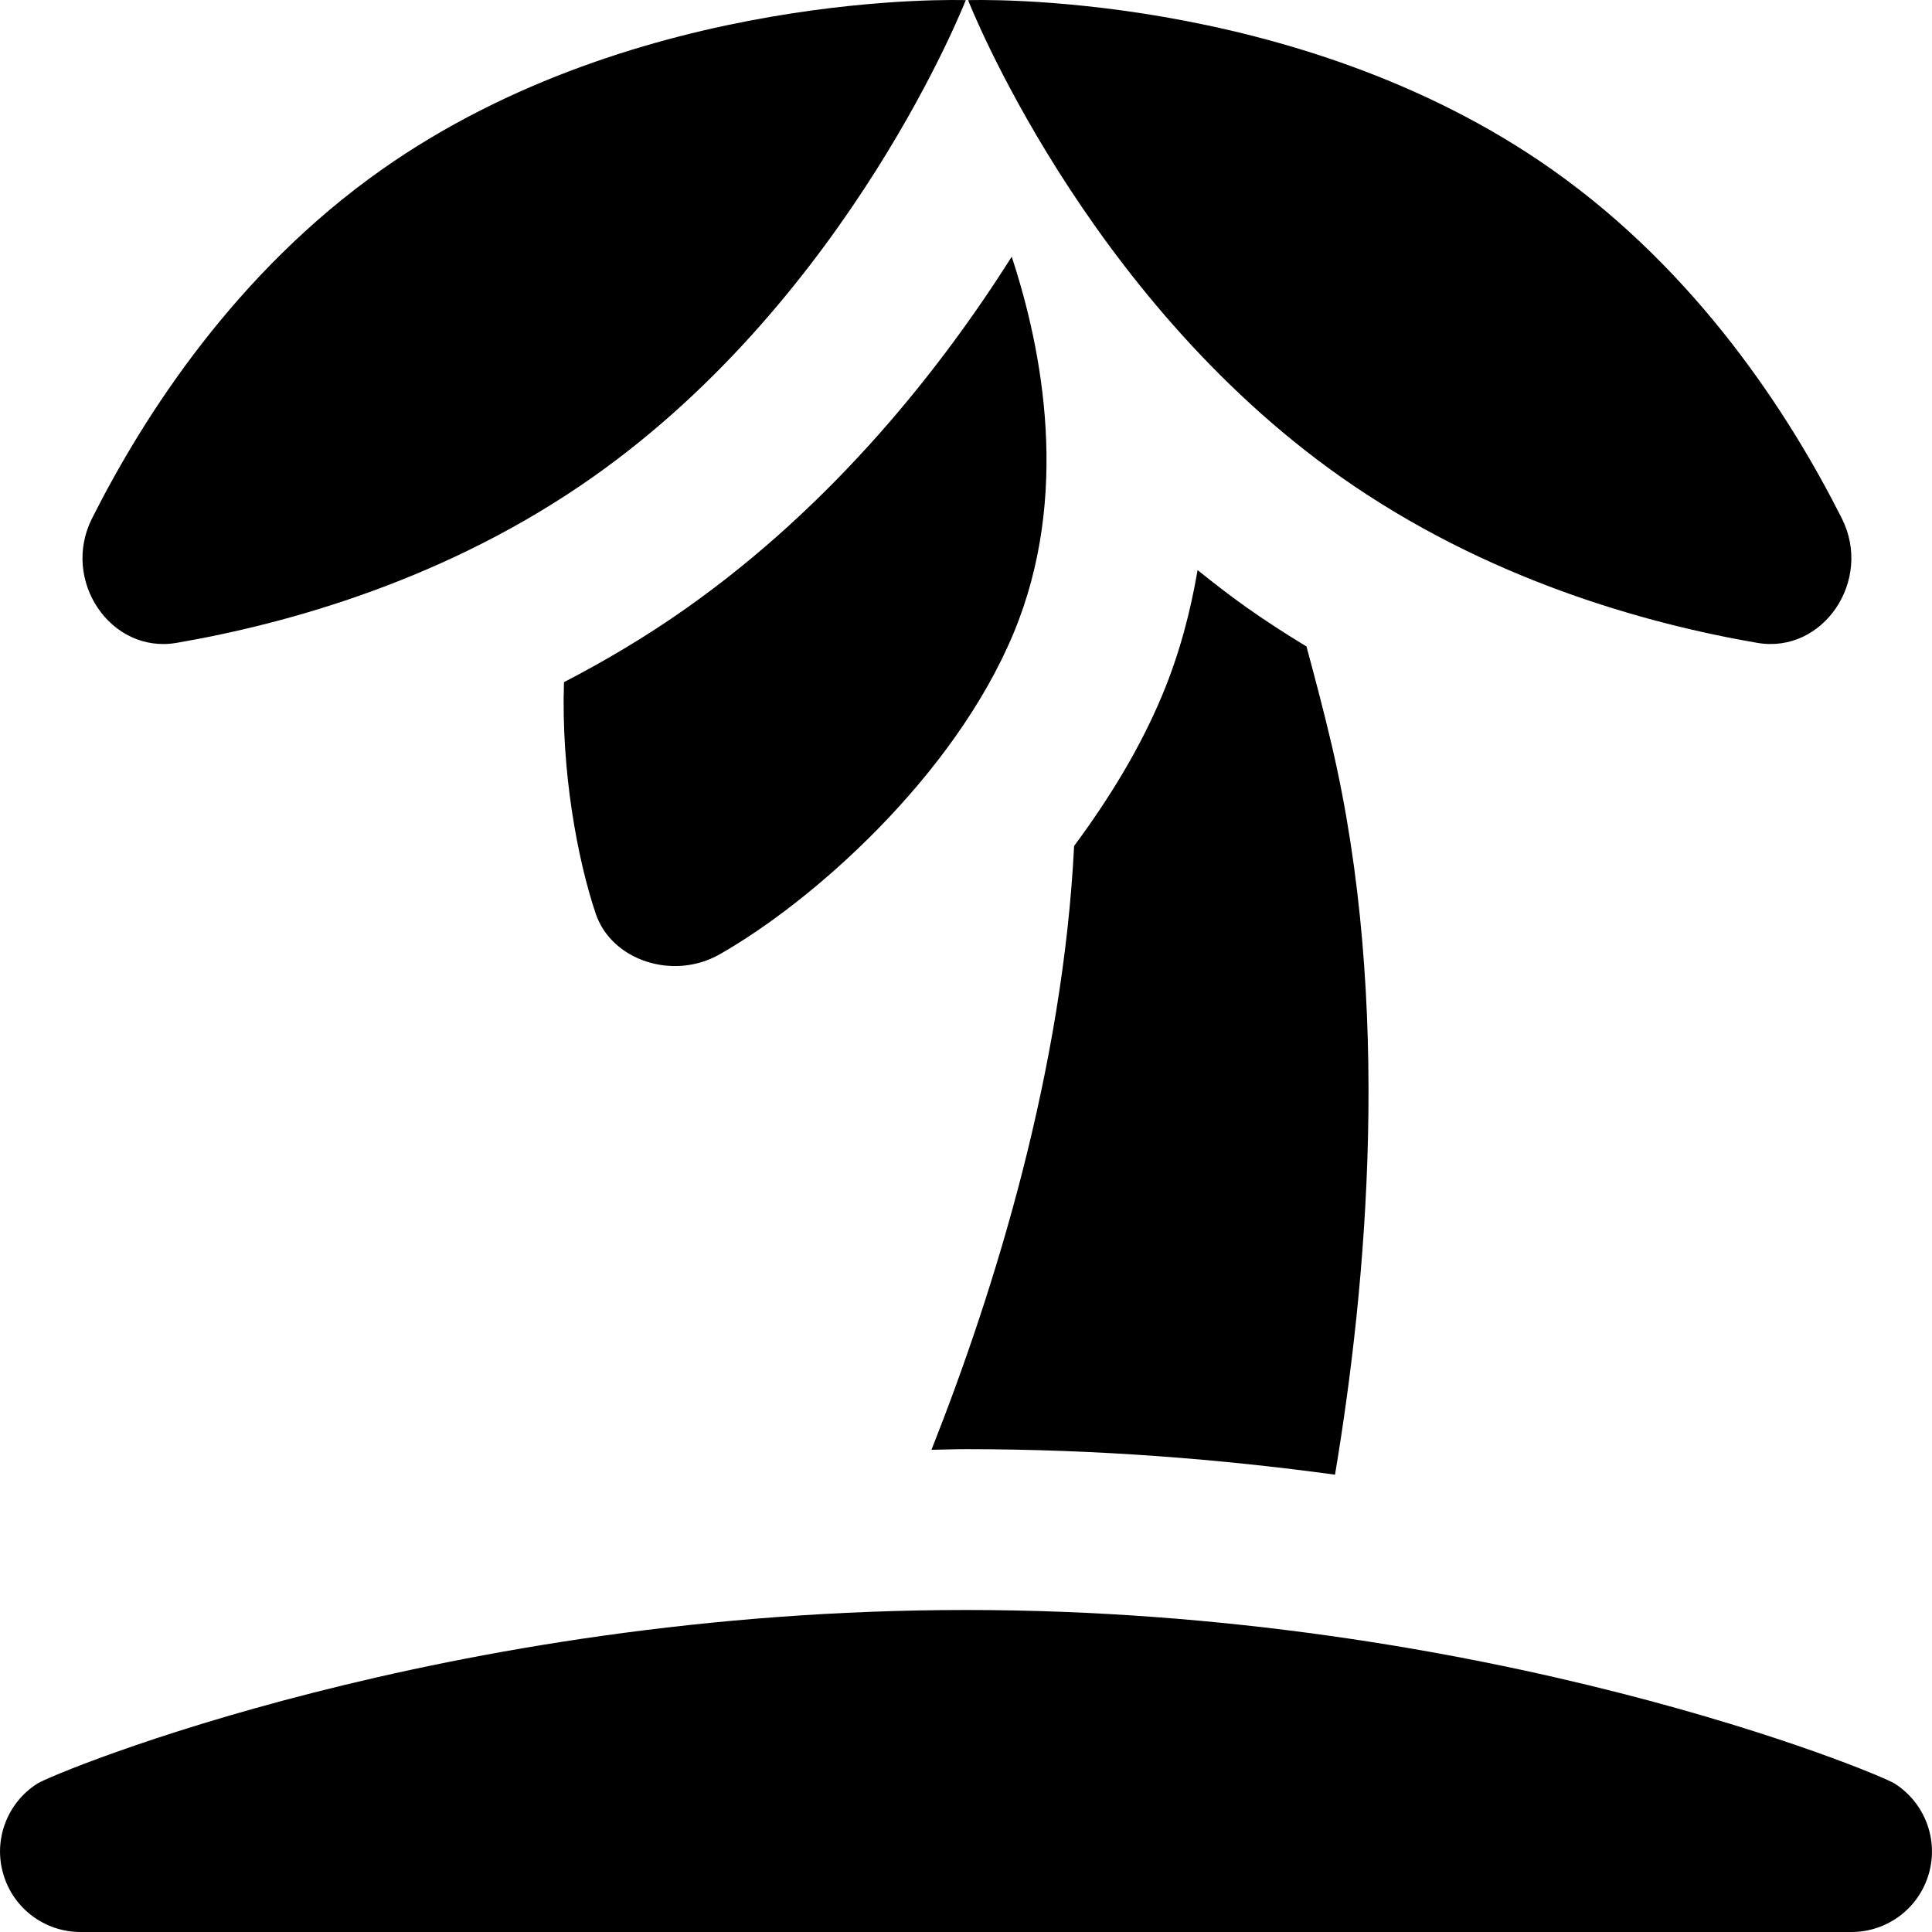 <?xml version="1.0" encoding="UTF-8"?>
<svg xmlns="http://www.w3.org/2000/svg" id="Layer_1" data-name="Layer 1" viewBox="0 0 24 24" width="512" height="512"><path d="M23,24H1c-.445,0-.837-.294-.96-.722-.124-.427,.05-.885,.426-1.123,.204-.129,5.067-2.155,11.534-2.155s11.33,2.026,11.534,2.155c.376,.238,.55,.696,.426,1.123-.124,.428-.515,.722-.96,.722ZM11.997,.002S7.934-.145,4.738,2.11c-1.801,1.271-2.942,3.034-3.595,4.33-.388,.771,.234,1.686,1.05,1.546,1.384-.238,3.371-.789,5.179-2.065C10.568,3.666,11.997,.002,11.997,.002m.029,0s1.43,3.665,4.625,5.919c1.809,1.276,3.795,1.827,5.179,2.065,.816,.14,1.438-.775,1.05-1.546-.653-1.296-1.794-3.059-3.595-4.33C16.091-.145,12.027,.002,12.027,.002m-3.502,7.554c-.5,.353-1.01,.654-1.519,.918-.037,1.11,.169,2.206,.394,2.875,.196,.582,.961,.834,1.538,.507,1.147-.65,2.909-2.203,3.654-3.993,.709-1.703,.357-3.517-.024-4.674-.869,1.374-2.195,3.063-4.043,4.367Zm7.705,.475c-.245-.149-.489-.305-.73-.475-.216-.152-.421-.312-.623-.474-.088,.513-.222,1.032-.438,1.55-.275,.661-.66,1.289-1.096,1.877-.139,2.773-.98,5.501-1.772,7.501,.144-.002,.284-.008,.43-.008,1.634,0,3.173,.125,4.583,.317,.394-2.354,.715-5.853-.045-9.081-.099-.422-.204-.815-.309-1.206Z"/></svg>
